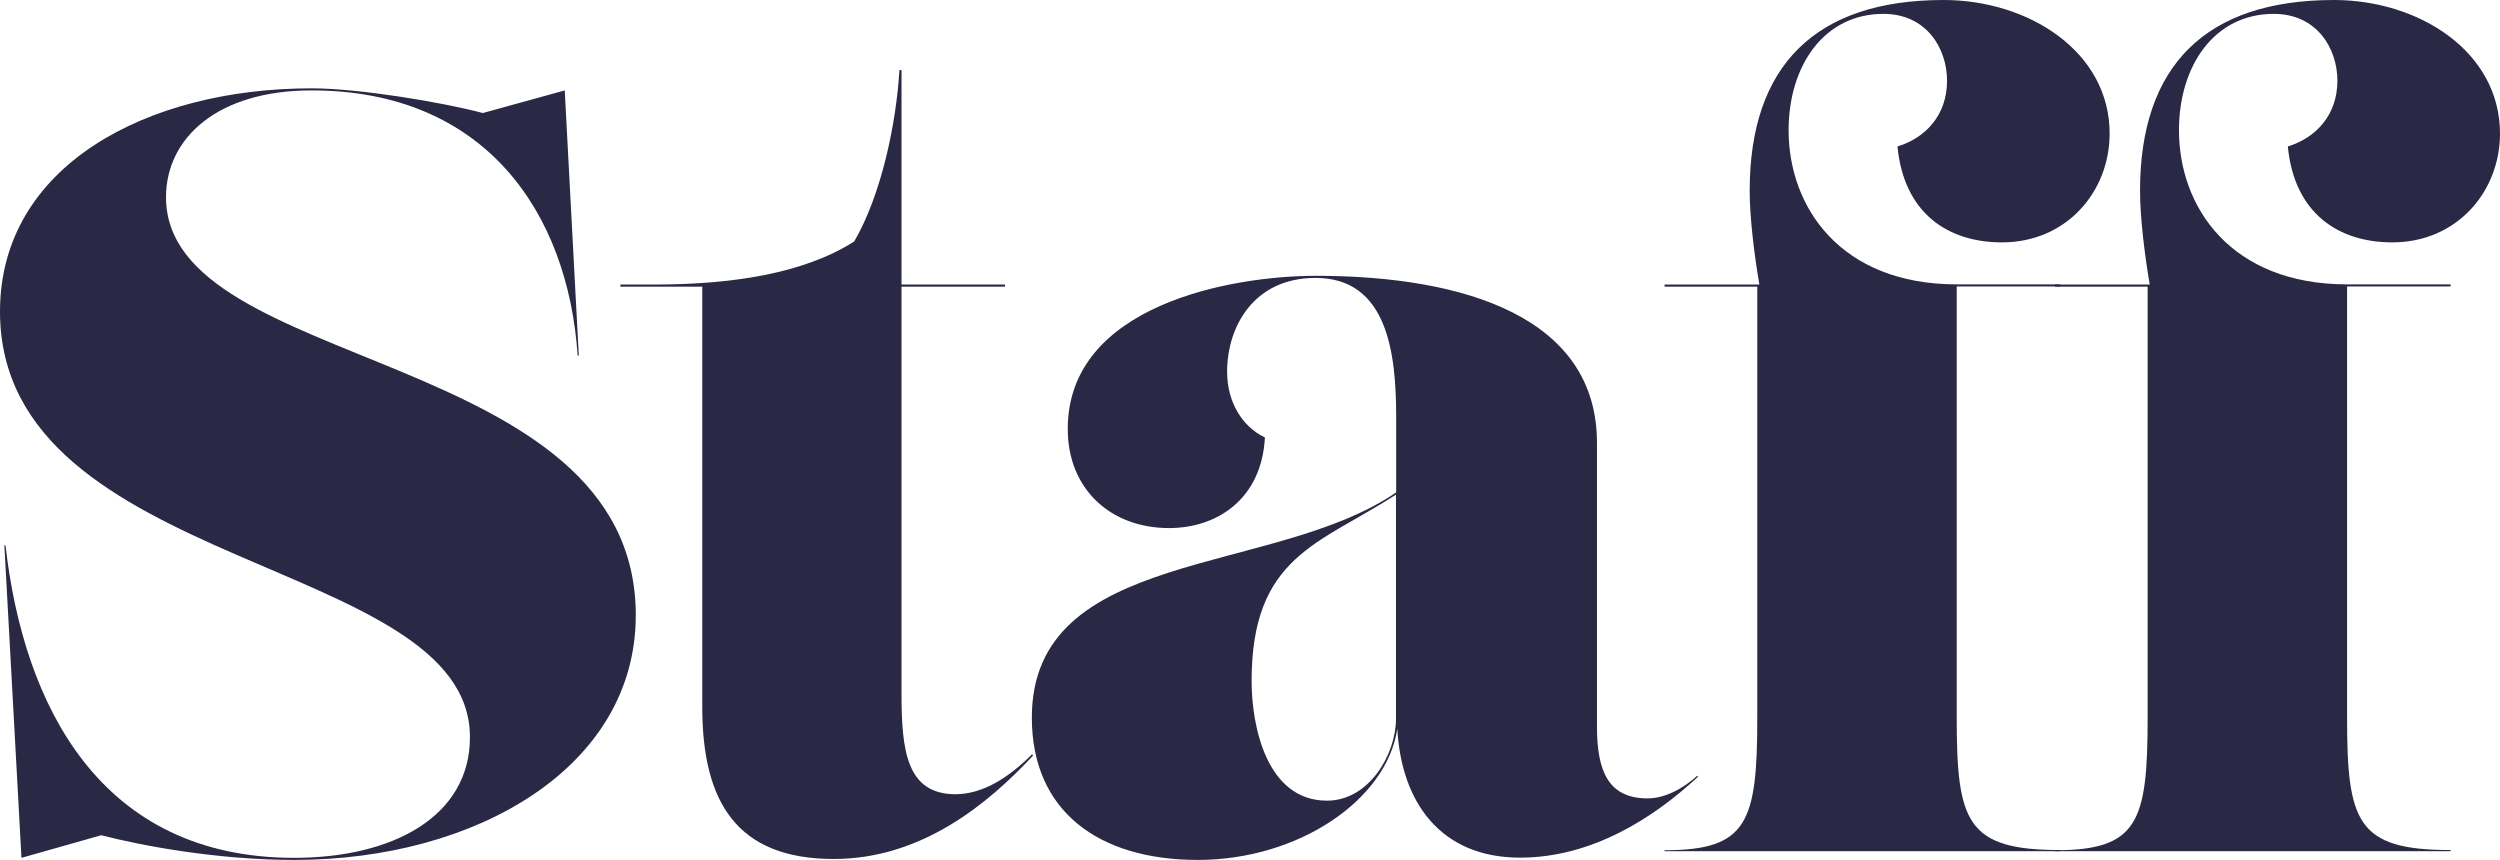 <?xml version="1.0" encoding="UTF-8"?>
<svg id="_イヤー_2" data-name="レイヤー 2" xmlns="http://www.w3.org/2000/svg" viewBox="0 0 131.61 45.27">
  <g id="_イヤー_3" data-name="レイヤー 3">
    <g>
      <path d="M5.33,43.97l-4.2,1.19L.23,28.71h.06c.96,8.45,4.99,16.45,15.2,16.45,5.16,0,9.25-2.16,9.25-6.35C24.74,29.27,0,30.12,0,16.4,0,8.74,7.72,4.65,16.4,4.65c2.5,0,6.92,.74,9.02,1.3l4.31-1.19,.74,13.96h-.06c-.51-7.55-4.88-13.96-14.01-13.96-4.94,0-7.66,2.5-7.66,5.62,0,9.25,24.73,7.89,24.73,22.01,0,8-8.4,12.88-17.98,12.88-4.03,0-8-.74-10.16-1.3Z" style="fill: #2a2945;"/>
      <path d="M36.97,37.22V15.09h-4.31v-.11h1.76c4.08,0,7.89-.57,10.55-2.27,1.42-2.44,2.21-6.18,2.38-9.02h.11V14.98h5.45v.11h-5.45v21.44c0,3.01,.28,5.28,2.84,5.28,1.42,0,2.78-.85,4.03-2.1l.06,.06c-2.33,2.5-5.84,5.45-10.5,5.45-5.11,0-6.92-3.01-6.92-8Z" style="fill: #2a2945;"/>
      <path d="M89.38,40.9c-2.38,2.21-5.62,4.25-9.36,4.25-4.2,0-6.25-2.94-6.46-6.78-.57,3.76-5.22,6.9-10.5,6.9s-8.74-2.61-8.74-7.49c0-8.96,12.76-7.43,19.18-11.86v-3.97c0-3.35-.45-7.32-4.25-7.32-3.23,0-4.65,2.55-4.65,4.94,0,1.59,.79,2.89,1.99,3.46-.17,3.23-2.5,4.77-5.05,4.77-3.06,0-5.33-2.04-5.33-5.22,0-6.52,8.62-8.06,13.05-8.06,7.89,0,14.81,2.21,14.81,8.79v14.92c0,2.33,.57,3.8,2.67,3.8,.74,0,1.65-.34,2.61-1.19l.05,.06Zm-15.89-3.06v-11.8c-4.03,2.61-7.6,3.23-7.6,9.81,0,2.38,.79,6.3,3.97,6.3,2.21,0,3.63-2.44,3.63-4.31Z" style="fill: #2a2945;"/>
      <path d="M87.63,44.82v-.06c4.37,0,4.88-1.47,4.88-6.98V15.09h-4.88v-.11h4.99c-.28-1.65-.51-3.57-.51-4.94,0-6.58,3.46-10.04,10.21-10.04,4.48,0,8.74,2.72,8.74,7.03,0,3.06-2.27,5.73-5.67,5.73-2.84,0-5.16-1.53-5.5-5.05,1.48-.45,2.61-1.65,2.61-3.46,0-1.7-1.08-3.52-3.35-3.52-3.12,0-4.99,2.72-4.99,6.13,0,4.03,2.72,8.11,8.85,8.11h5.45v.11h-5.45v22.69c0,5.5,.51,6.98,5.45,6.98v.06h-20.82Z" style="fill: #2a2945;"/>
      <path d="M108.18,44.82v-.06c4.37,0,4.88-1.47,4.88-6.98V15.09h-4.88v-.11h4.99c-.28-1.65-.51-3.57-.51-4.94,0-6.58,3.46-10.04,10.21-10.04,4.48,0,8.74,2.72,8.74,7.03,0,3.06-2.27,5.73-5.67,5.73-2.84,0-5.16-1.53-5.5-5.05,1.47-.45,2.61-1.65,2.61-3.46,0-1.7-1.08-3.52-3.35-3.52-3.12,0-4.99,2.72-4.99,6.13,0,4.03,2.72,8.11,8.85,8.11h5.45v.11h-5.45v22.69c0,5.5,.51,6.98,5.45,6.98v.06h-20.82Z" style="fill: #2a2945;"/>
    </g>
  </g>
</svg>